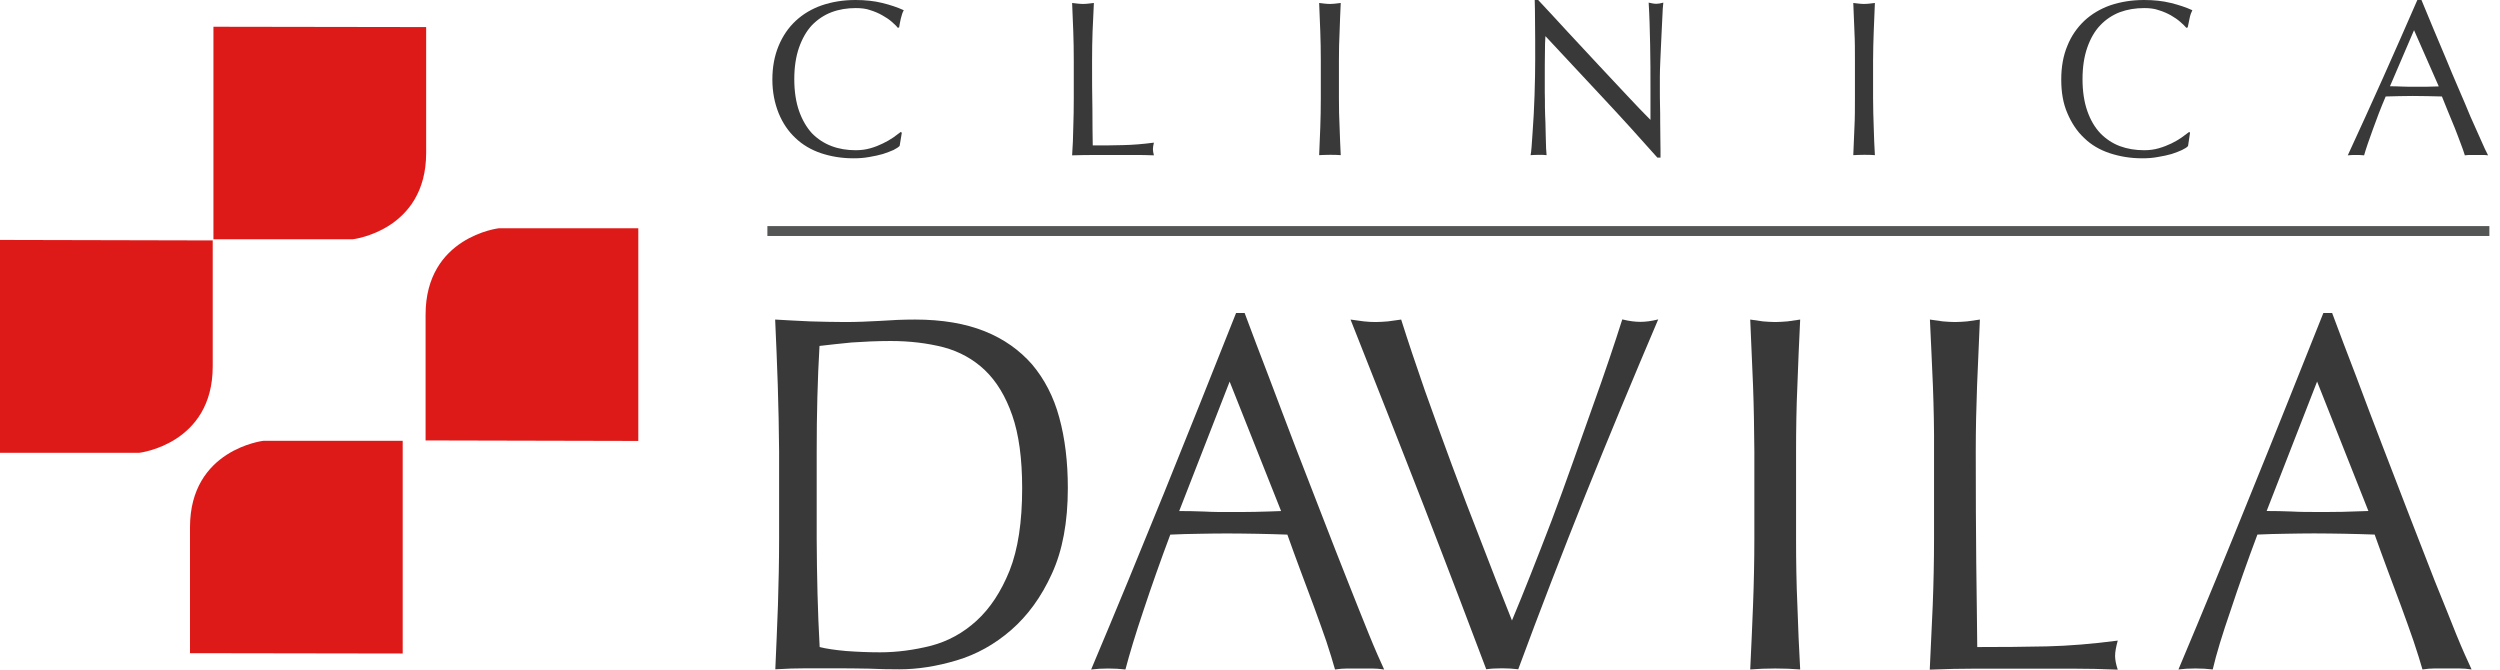 <svg width="112" height="30" viewBox="0 0 112 30" fill="none" xmlns="http://www.w3.org/2000/svg">
<path d="M34.845 17.271C34.815 16.304 34.771 15.321 34.727 14.316C35.251 14.346 35.776 14.376 36.293 14.398C36.81 14.412 37.334 14.427 37.859 14.427C38.383 14.427 38.908 14.405 39.425 14.376C39.942 14.339 40.466 14.316 40.991 14.316C42.21 14.316 43.251 14.494 44.116 14.841C44.98 15.188 45.682 15.69 46.243 16.333C46.79 16.983 47.204 17.774 47.455 18.704C47.713 19.643 47.839 20.699 47.839 21.866C47.839 23.388 47.602 24.666 47.122 25.707C46.65 26.749 46.036 27.584 45.298 28.227C44.559 28.869 43.746 29.32 42.852 29.586C41.959 29.852 41.109 29.985 40.297 29.985C39.831 29.985 39.358 29.977 38.908 29.955C38.45 29.948 37.999 29.94 37.512 29.94H36.123C35.672 29.94 35.207 29.955 34.734 29.985C34.778 29.039 34.815 28.086 34.852 27.111C34.882 26.136 34.904 25.154 34.904 24.141V20.219C34.897 19.221 34.874 18.239 34.845 17.271ZM36.721 28.988C37.009 29.061 37.401 29.12 37.896 29.165C38.398 29.202 38.908 29.224 39.425 29.224C40.193 29.224 40.954 29.12 41.715 28.928C42.468 28.729 43.148 28.36 43.754 27.805C44.352 27.259 44.847 26.513 45.231 25.56C45.608 24.607 45.793 23.381 45.793 21.873C45.793 20.544 45.645 19.458 45.349 18.608C45.054 17.759 44.648 17.087 44.123 16.584C43.613 16.097 42.986 15.749 42.269 15.557C41.545 15.373 40.762 15.277 39.905 15.277C39.277 15.277 38.694 15.306 38.154 15.343C37.622 15.395 37.142 15.447 36.714 15.498C36.669 16.23 36.64 16.998 36.618 17.796C36.596 18.594 36.588 19.406 36.588 20.226V24.149C36.596 25.789 36.633 27.407 36.721 28.988Z" fill="#393939"/>
<path d="M62.01 29.994C61.818 29.964 61.641 29.949 61.463 29.949H60.909H60.363C60.193 29.949 60.008 29.964 59.809 29.994C59.712 29.646 59.58 29.218 59.417 28.723C59.247 28.228 59.062 27.718 58.863 27.172C58.663 26.633 58.457 26.086 58.25 25.532C58.043 24.978 57.851 24.446 57.674 23.951C57.23 23.936 56.78 23.921 56.329 23.914C55.871 23.907 55.413 23.899 54.955 23.899C54.534 23.899 54.106 23.907 53.699 23.914C53.278 23.914 52.857 23.936 52.429 23.951C51.986 25.133 51.587 26.263 51.232 27.334C50.87 28.405 50.604 29.292 50.419 29.994C50.183 29.964 49.924 29.949 49.651 29.949C49.37 29.949 49.119 29.964 48.883 29.994C50.006 27.334 51.092 24.69 52.163 22.052C53.227 19.422 54.298 16.741 55.376 14.023H55.76C56.093 14.909 56.447 15.862 56.846 16.889C57.23 17.916 57.629 18.95 58.028 20.006C58.434 21.048 58.833 22.089 59.24 23.131C59.639 24.165 60.015 25.125 60.37 26.019C60.717 26.906 61.042 27.704 61.323 28.405C61.604 29.1 61.84 29.624 62.01 29.994ZM52.828 22.895C53.197 22.895 53.566 22.902 53.95 22.917C54.335 22.939 54.711 22.939 55.073 22.939C55.458 22.939 55.849 22.939 56.233 22.931C56.625 22.924 57.016 22.909 57.393 22.895L55.088 17.096L52.828 22.895Z" fill="#393939"/>
<path d="M110.728 29.992C110.536 29.962 110.352 29.947 110.174 29.947H109.628H109.066C108.904 29.947 108.719 29.962 108.527 29.992C108.431 29.645 108.29 29.216 108.128 28.721C107.958 28.226 107.773 27.716 107.574 27.17C107.374 26.631 107.168 26.084 106.961 25.53C106.754 24.976 106.562 24.444 106.385 23.949C105.941 23.934 105.491 23.919 105.04 23.912C104.589 23.905 104.124 23.897 103.666 23.897C103.238 23.897 102.817 23.905 102.403 23.912C101.982 23.912 101.561 23.934 101.132 23.949C100.689 25.131 100.29 26.261 99.936 27.332C99.566 28.404 99.293 29.29 99.13 29.992C98.886 29.962 98.635 29.947 98.355 29.947C98.081 29.947 97.823 29.962 97.594 29.992C98.717 27.332 99.802 24.688 100.866 22.05C101.937 19.421 103.001 16.739 104.087 14.021H104.479C104.804 14.907 105.173 15.86 105.565 16.887C105.949 17.914 106.34 18.948 106.747 20.004C107.145 21.046 107.552 22.087 107.951 23.129C108.35 24.163 108.726 25.124 109.074 26.017C109.436 26.904 109.753 27.702 110.034 28.404C110.315 29.098 110.558 29.622 110.728 29.992ZM101.546 22.893C101.901 22.893 102.277 22.9 102.661 22.915C103.046 22.937 103.415 22.937 103.777 22.937C104.176 22.937 104.553 22.937 104.944 22.93C105.328 22.922 105.72 22.907 106.104 22.893L103.806 17.094L101.546 22.893Z" fill="#393939"/>
<path d="M65.357 26.749C64.877 25.485 64.36 24.156 63.821 22.752C63.282 21.356 62.713 19.923 62.144 18.468C61.568 17.005 61.021 15.623 60.504 14.316C60.711 14.345 60.903 14.375 61.095 14.397C61.287 14.419 61.464 14.427 61.634 14.427C61.811 14.427 61.996 14.412 62.188 14.397C62.373 14.375 62.58 14.345 62.772 14.316C63.089 15.321 63.444 16.37 63.828 17.478C64.22 18.578 64.626 19.701 65.047 20.839C65.468 21.977 65.911 23.136 66.369 24.304C66.82 25.471 67.271 26.645 67.736 27.798C67.995 27.177 68.283 26.475 68.585 25.707C68.888 24.939 69.199 24.141 69.516 23.314C69.827 22.486 70.137 21.637 70.44 20.78C70.743 19.916 71.038 19.096 71.319 18.305C71.607 17.515 71.858 16.776 72.094 16.089C72.323 15.402 72.523 14.811 72.678 14.309C73.003 14.39 73.269 14.419 73.491 14.419C73.705 14.419 73.971 14.39 74.288 14.309C73.158 16.961 72.072 19.576 71.023 22.183C69.982 24.784 68.977 27.384 68.017 29.984C67.78 29.955 67.544 29.94 67.3 29.94C67.005 29.94 66.768 29.955 66.584 29.984C66.244 29.098 65.838 28.012 65.357 26.749Z" fill="#393939"/>
<path d="M78.536 17.271C78.499 16.304 78.454 15.321 78.41 14.316C78.61 14.346 78.802 14.376 78.979 14.398C79.164 14.412 79.348 14.427 79.533 14.427C79.71 14.427 79.895 14.412 80.08 14.398C80.257 14.376 80.449 14.346 80.648 14.316C80.604 15.321 80.552 16.304 80.523 17.271C80.479 18.239 80.464 19.221 80.464 20.226V24.149C80.464 25.161 80.479 26.143 80.523 27.119C80.552 28.094 80.597 29.047 80.648 29.992C80.294 29.963 79.924 29.948 79.533 29.948C79.134 29.948 78.765 29.963 78.41 29.992C78.454 29.047 78.499 28.094 78.536 27.119C78.573 26.143 78.595 25.161 78.595 24.149V20.226C78.587 19.221 78.573 18.239 78.536 17.271Z" fill="#393939"/>
<path d="M86.594 17.271C86.549 16.304 86.512 15.321 86.46 14.316C86.66 14.346 86.852 14.376 87.037 14.398C87.214 14.412 87.406 14.427 87.583 14.427C87.768 14.427 87.945 14.412 88.13 14.398C88.307 14.376 88.499 14.346 88.699 14.316C88.654 15.321 88.61 16.304 88.573 17.271C88.536 18.239 88.514 19.221 88.514 20.226C88.514 22.147 88.522 23.809 88.536 25.213C88.551 26.623 88.573 27.879 88.581 28.988C89.667 28.988 90.693 28.98 91.691 28.958C92.673 28.936 93.744 28.847 94.875 28.699C94.801 28.973 94.756 29.202 94.756 29.379C94.756 29.549 94.793 29.756 94.875 30C94.173 29.97 93.478 29.955 92.777 29.955H90.679H88.566C87.886 29.955 87.184 29.97 86.453 30C86.497 29.054 86.542 28.101 86.586 27.126C86.623 26.151 86.645 25.168 86.645 24.156V20.234C86.653 19.221 86.63 18.239 86.594 17.271Z" fill="#393939"/>
<path d="M40.024 6.722C39.883 6.781 39.736 6.841 39.551 6.9C39.374 6.951 39.167 6.996 38.945 7.033C38.716 7.077 38.487 7.092 38.229 7.092C37.712 7.092 37.224 7.011 36.781 6.863C36.345 6.715 35.961 6.493 35.636 6.183C35.311 5.88 35.06 5.504 34.882 5.068C34.705 4.624 34.602 4.129 34.602 3.561C34.602 2.999 34.698 2.497 34.882 2.054C35.067 1.61 35.318 1.241 35.651 0.931C35.976 0.628 36.374 0.392 36.825 0.236C37.283 0.081 37.785 0 38.325 0C38.768 0 39.167 0.044 39.529 0.133C39.891 0.222 40.216 0.332 40.489 0.458C40.438 0.547 40.393 0.672 40.356 0.835C40.327 0.99 40.29 1.123 40.282 1.226L40.223 1.248C40.164 1.167 40.068 1.079 39.95 0.975C39.832 0.872 39.691 0.776 39.529 0.687C39.374 0.598 39.189 0.517 38.997 0.458C38.797 0.384 38.576 0.362 38.332 0.362C37.948 0.362 37.586 0.421 37.254 0.547C36.921 0.672 36.626 0.872 36.374 1.13C36.131 1.389 35.939 1.729 35.798 2.128C35.658 2.526 35.584 2.999 35.584 3.546C35.584 4.093 35.658 4.573 35.798 4.972C35.939 5.371 36.131 5.703 36.374 5.969C36.618 6.22 36.921 6.42 37.254 6.545C37.586 6.671 37.948 6.73 38.332 6.73C38.576 6.73 38.797 6.7 38.997 6.641C39.204 6.582 39.389 6.508 39.551 6.427C39.721 6.346 39.876 6.257 40.016 6.161C40.149 6.065 40.26 5.976 40.356 5.91L40.401 5.947L40.304 6.538C40.238 6.604 40.149 6.656 40.024 6.722Z" fill="#393939"/>
<path d="M48.083 1.418C48.068 0.997 48.053 0.569 48.031 0.133C48.12 0.14 48.201 0.155 48.282 0.162C48.364 0.17 48.445 0.177 48.519 0.177C48.6 0.177 48.681 0.17 48.755 0.162C48.837 0.155 48.918 0.14 49.006 0.133C48.984 0.569 48.962 0.997 48.947 1.418C48.932 1.839 48.925 2.268 48.925 2.704C48.925 3.538 48.925 4.262 48.94 4.875C48.94 5.489 48.947 6.035 48.955 6.515C49.42 6.515 49.878 6.515 50.306 6.501C50.735 6.493 51.2 6.456 51.695 6.39C51.666 6.508 51.651 6.604 51.651 6.685C51.651 6.759 51.666 6.848 51.695 6.959C51.392 6.944 51.09 6.944 50.787 6.944H49.871H48.947C48.659 6.944 48.349 6.951 48.031 6.959C48.061 6.545 48.076 6.131 48.083 5.71C48.098 5.289 48.105 4.853 48.105 4.417V2.711C48.105 2.268 48.098 1.839 48.083 1.418Z" fill="#393939"/>
<path d="M59.149 1.418C59.135 0.997 59.112 0.569 59.098 0.133C59.179 0.14 59.268 0.155 59.341 0.162C59.415 0.17 59.497 0.177 59.578 0.177C59.659 0.177 59.74 0.17 59.822 0.162C59.903 0.155 59.977 0.14 60.065 0.133C60.043 0.569 60.029 0.997 60.014 1.418C59.992 1.839 59.984 2.268 59.984 2.704V4.41C59.984 4.846 59.992 5.282 60.014 5.703C60.029 6.124 60.043 6.538 60.065 6.951C59.91 6.936 59.755 6.936 59.578 6.936C59.408 6.936 59.253 6.944 59.098 6.951C59.112 6.538 59.135 6.124 59.149 5.703C59.164 5.282 59.172 4.846 59.172 4.41V2.704C59.172 2.268 59.164 1.839 59.149 1.418Z" fill="#393939"/>
<path d="M71.813 4.381C70.956 3.457 70.092 2.534 69.235 1.618C69.22 1.802 69.213 2.054 69.213 2.364C69.206 2.674 69.206 3.103 69.206 3.635V4.152C69.213 4.351 69.213 4.573 69.213 4.794C69.22 5.023 69.22 5.245 69.235 5.481C69.243 5.71 69.243 5.925 69.25 6.124C69.257 6.323 69.265 6.501 69.265 6.649C69.279 6.796 69.279 6.9 69.287 6.951C69.183 6.937 69.065 6.937 68.94 6.937C68.814 6.937 68.689 6.944 68.57 6.951C68.585 6.885 68.6 6.759 68.615 6.582C68.629 6.405 68.644 6.191 68.659 5.947C68.674 5.696 68.689 5.43 68.711 5.134C68.725 4.846 68.74 4.551 68.748 4.262C68.755 3.974 68.762 3.686 68.77 3.406C68.777 3.125 68.777 2.874 68.777 2.659C68.777 2.024 68.777 1.477 68.77 1.019C68.77 0.561 68.762 0.222 68.755 0H68.91C69.316 0.436 69.752 0.901 70.21 1.404C70.668 1.899 71.126 2.393 71.584 2.881C72.035 3.369 72.471 3.834 72.877 4.262C73.283 4.698 73.638 5.068 73.941 5.371V4.019C73.941 3.324 73.941 2.645 73.926 1.987C73.911 1.322 73.897 0.702 73.86 0.118C74 0.148 74.103 0.17 74.199 0.17C74.281 0.17 74.391 0.155 74.517 0.118C74.495 0.266 74.487 0.48 74.473 0.776C74.458 1.064 74.443 1.374 74.428 1.714C74.414 2.039 74.399 2.364 74.384 2.682C74.369 2.999 74.362 3.258 74.362 3.442V4.033C74.362 4.262 74.362 4.491 74.369 4.743C74.377 4.986 74.377 5.23 74.377 5.481C74.384 5.733 74.384 5.962 74.384 6.176C74.391 6.39 74.391 6.575 74.391 6.737V7.062H74.251C73.49 6.205 72.678 5.304 71.813 4.381Z" fill="#393939"/>
<path d="M83.079 1.418C83.064 0.997 83.042 0.569 83.027 0.133C83.109 0.14 83.19 0.155 83.278 0.162C83.352 0.17 83.434 0.177 83.507 0.177C83.589 0.177 83.67 0.17 83.751 0.162C83.825 0.155 83.914 0.14 83.995 0.133C83.98 0.569 83.958 0.997 83.943 1.418C83.929 1.839 83.914 2.268 83.914 2.704V4.41C83.914 4.846 83.929 5.282 83.943 5.703C83.951 6.124 83.973 6.538 83.995 6.951C83.84 6.936 83.685 6.936 83.507 6.936C83.338 6.936 83.175 6.944 83.027 6.951C83.042 6.538 83.064 6.124 83.079 5.703C83.101 5.282 83.101 4.846 83.101 4.41V2.704C83.101 2.268 83.101 1.839 83.079 1.418Z" fill="#393939"/>
<path d="M97.751 6.722C97.618 6.781 97.471 6.841 97.286 6.9C97.109 6.951 96.902 6.996 96.673 7.033C96.451 7.077 96.215 7.092 95.963 7.092C95.446 7.092 94.966 7.011 94.516 6.863C94.072 6.715 93.688 6.493 93.371 6.183C93.046 5.88 92.802 5.504 92.617 5.068C92.425 4.624 92.344 4.129 92.344 3.561C92.344 2.999 92.432 2.497 92.617 2.054C92.794 1.61 93.053 1.241 93.378 0.931C93.703 0.628 94.102 0.392 94.545 0.236C95.01 0.081 95.505 0 96.059 0C96.503 0 96.894 0.044 97.256 0.133C97.618 0.222 97.943 0.332 98.217 0.458C98.172 0.547 98.121 0.672 98.091 0.835C98.061 0.99 98.032 1.123 98.01 1.226L97.951 1.248C97.884 1.167 97.788 1.079 97.67 0.975C97.552 0.872 97.411 0.776 97.256 0.687C97.094 0.598 96.916 0.517 96.717 0.458C96.517 0.384 96.296 0.362 96.059 0.362C95.668 0.362 95.306 0.421 94.966 0.547C94.641 0.672 94.338 0.872 94.094 1.13C93.843 1.389 93.651 1.729 93.511 2.128C93.371 2.526 93.297 2.999 93.297 3.546C93.297 4.093 93.371 4.573 93.511 4.972C93.651 5.371 93.843 5.703 94.094 5.969C94.338 6.22 94.634 6.42 94.966 6.545C95.306 6.671 95.668 6.73 96.059 6.73C96.303 6.73 96.517 6.7 96.717 6.641C96.924 6.582 97.109 6.508 97.278 6.427C97.448 6.346 97.596 6.257 97.736 6.161C97.869 6.065 97.98 5.976 98.076 5.91L98.113 5.947L98.025 6.538C97.98 6.604 97.877 6.656 97.751 6.722Z" fill="#393939"/>
<path d="M111.466 6.959C111.378 6.944 111.289 6.944 111.208 6.944H110.942H110.683C110.609 6.944 110.513 6.944 110.425 6.959C110.38 6.804 110.314 6.626 110.233 6.412C110.151 6.198 110.07 5.969 109.974 5.733C109.878 5.496 109.775 5.26 109.679 5.016C109.582 4.772 109.486 4.543 109.398 4.322C109.184 4.314 108.969 4.314 108.748 4.307C108.533 4.307 108.312 4.299 108.09 4.299C107.883 4.299 107.684 4.307 107.485 4.307C107.285 4.314 107.086 4.314 106.879 4.322C106.657 4.839 106.472 5.326 106.303 5.799C106.133 6.264 106 6.649 105.911 6.959C105.8 6.944 105.682 6.944 105.549 6.944C105.416 6.944 105.29 6.944 105.18 6.959C105.719 5.799 106.236 4.647 106.753 3.502C107.263 2.357 107.78 1.189 108.297 0H108.482C108.637 0.384 108.814 0.798 108.999 1.248C109.184 1.699 109.376 2.15 109.568 2.6C109.752 3.058 109.952 3.516 110.144 3.967C110.343 4.418 110.513 4.831 110.676 5.223C110.846 5.607 111.001 5.954 111.141 6.264C111.274 6.567 111.378 6.796 111.466 6.959ZM107.071 3.864C107.248 3.864 107.425 3.871 107.61 3.878C107.787 3.886 107.972 3.886 108.142 3.886H108.689C108.881 3.878 109.073 3.878 109.257 3.871L108.149 1.352L107.071 3.864Z" fill="#393939"/>
<path d="M111.524 10.129H34.379V10.572H111.524V10.129Z" fill="#545655"/>
<path d="M9.562 1.198V10.72H15.797C15.797 10.72 19.092 10.344 19.092 6.849V1.213L9.562 1.198Z" fill="#DE1A19"/>
<path d="M0 10.749V20.286H6.235C6.235 20.286 9.53 19.909 9.53 16.415V10.771L0 10.749Z" fill="#DE1A19"/>
<path d="M18.041 29.277V19.747H11.806C11.806 19.747 8.512 20.124 8.512 23.618V29.262L18.041 29.277Z" fill="#DE1A19"/>
<path d="M28.596 19.754V10.225H22.354C22.354 10.225 19.066 10.601 19.066 14.095V19.732L28.596 19.754Z" fill="#DE1A19"/>
</svg>
